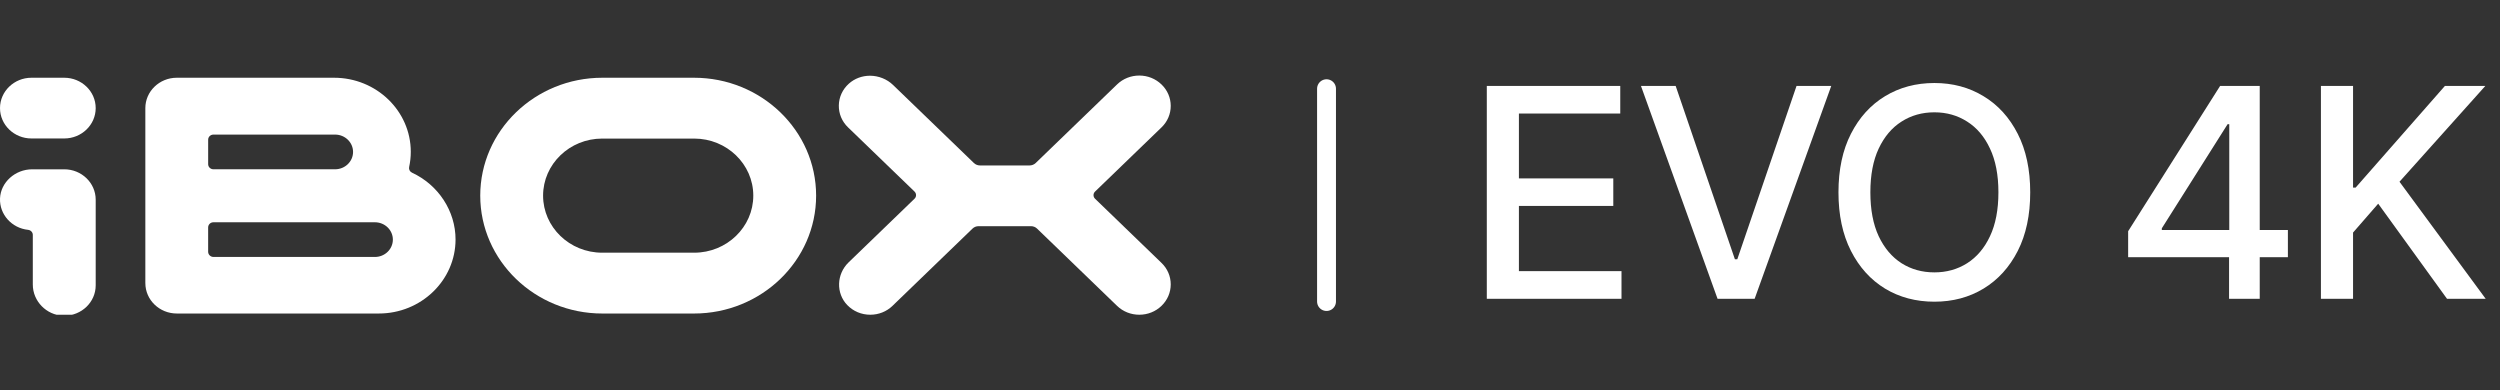 <svg width="205" height="32" viewBox="0 0 205 32" fill="none" xmlns="http://www.w3.org/2000/svg">
    <rect x="0" y="0" width="205" height="32" fill="#333333" stroke="none"/>
    <g clip-path="url(#clip0_851_2010)">
        <path d="M95.244 21.559L89.795 16.297C89.713 16.218 89.668 16.113 89.668 16.002C89.668 15.891 89.713 15.786 89.795 15.708L95.244 10.446C95.731 9.977 96 9.351 96 8.686C96 8.021 95.732 7.396 95.244 6.926C94.757 6.456 94.11 6.195 93.421 6.195C92.733 6.195 92.085 6.454 91.598 6.925L84.927 13.366C84.793 13.495 84.614 13.567 84.425 13.567H80.361C80.171 13.567 79.993 13.495 79.859 13.366L73.232 6.969C72.733 6.487 72.043 6.21 71.338 6.21C70.688 6.21 70.073 6.442 69.606 6.861C69.088 7.327 68.797 7.959 68.784 8.64C68.772 9.323 69.039 9.963 69.54 10.445L74.989 15.706C75.158 15.869 75.158 16.134 74.989 16.297L69.585 21.514C68.59 22.475 68.54 24.045 69.474 25.014C69.969 25.527 70.639 25.808 71.363 25.808C72.051 25.808 72.699 25.55 73.186 25.079L79.745 18.746C79.878 18.617 80.057 18.546 80.246 18.546H84.538C84.727 18.546 84.906 18.617 85.039 18.746L91.598 25.079C92.085 25.549 92.733 25.808 93.421 25.808C94.11 25.808 94.758 25.55 95.244 25.079C95.731 24.609 96 23.983 96 23.319C96 22.654 95.732 22.028 95.244 21.559Z" fill="white"/>
        <path d="M49.393 6.375C43.872 6.375 39.38 10.712 39.38 16.042C39.38 21.372 43.872 25.709 49.393 25.709H56.91C62.43 25.709 66.922 21.372 66.922 16.042C66.922 10.712 62.43 6.375 56.908 6.375H49.393ZM61.77 16.042C61.77 18.622 59.595 20.721 56.923 20.721H49.379C46.707 20.721 44.533 18.622 44.533 16.042C44.533 13.463 46.707 11.363 49.379 11.363H56.923C59.595 11.363 61.77 13.461 61.77 16.042Z" fill="white"/>
        <path d="M11.919 23.218C11.919 24.591 13.076 25.708 14.498 25.708H31.065C34.534 25.708 37.355 22.983 37.355 19.635C37.355 17.314 35.953 15.164 33.783 14.158C33.605 14.076 33.508 13.886 33.549 13.699C33.638 13.289 33.684 12.868 33.684 12.448C33.684 9.099 30.862 6.375 27.394 6.375H14.496C13.075 6.375 11.918 7.492 11.918 8.864V23.218H11.919ZM17.069 11.454C17.069 11.223 17.263 11.036 17.501 11.036H27.478C28.29 11.036 28.951 11.674 28.951 12.459C28.951 13.243 28.29 13.881 27.478 13.881H17.501C17.263 13.881 17.069 13.694 17.069 13.464V11.454ZM17.069 18.643C17.069 18.413 17.263 18.226 17.501 18.226H30.742C31.555 18.226 32.215 18.864 32.215 19.648C32.215 20.433 31.555 21.071 30.742 21.071H17.51C17.266 21.071 17.068 20.88 17.068 20.644V18.643H17.069Z" fill="white"/>
        <path d="M5.268 6.375H2.578C1.157 6.375 0 7.491 0 8.864C0 10.237 1.157 11.354 2.578 11.354H5.268C6.69 11.354 7.847 10.237 7.847 8.864C7.847 7.491 6.69 6.375 5.268 6.375Z" fill="white"/>
        <path d="M7.847 23.399V16.372C7.847 15 6.69 13.883 5.268 13.883H2.643C1.239 13.883 0.054 14.955 0.001 16.274C-0.05 17.577 0.959 18.706 2.298 18.846C2.521 18.869 2.69 19.047 2.69 19.261V23.336C2.69 24.695 3.805 25.84 5.174 25.886C5.206 25.887 5.236 25.887 5.268 25.887C6.69 25.889 7.847 24.772 7.847 23.399Z" fill="white"/>
    </g>
    <line x1="108.775" y1="7.275" x2="108.775" y2="24.725" stroke="white" stroke-width="1.549" stroke-linecap="round"/>
    <path d="M121.918 24.5V7.045H132.861V9.312H124.551V14.631H132.29V16.889H124.551V22.233H132.963V24.5H121.918ZM137.404 7.045L142.262 21.261H142.458L147.316 7.045H150.163L143.881 24.5H140.839L134.558 7.045H137.404ZM166.478 15.773C166.478 17.636 166.137 19.239 165.455 20.579C164.773 21.915 163.839 22.943 162.651 23.665C161.469 24.381 160.126 24.739 158.62 24.739C157.109 24.739 155.759 24.381 154.572 23.665C153.39 22.943 152.458 21.912 151.776 20.571C151.094 19.23 150.754 17.631 150.754 15.773C150.754 13.909 151.094 12.31 151.776 10.974C152.458 9.634 153.39 8.605 154.572 7.889C155.759 7.168 157.109 6.807 158.62 6.807C160.126 6.807 161.469 7.168 162.651 7.889C163.839 8.605 164.773 9.634 165.455 10.974C166.137 12.31 166.478 13.909 166.478 15.773ZM163.87 15.773C163.87 14.352 163.64 13.156 163.18 12.185C162.725 11.207 162.1 10.469 161.305 9.969C160.515 9.463 159.62 9.21 158.62 9.21C157.614 9.21 156.717 9.463 155.927 9.969C155.137 10.469 154.512 11.207 154.052 12.185C153.597 13.156 153.37 14.352 153.37 15.773C153.37 17.193 153.597 18.392 154.052 19.369C154.512 20.341 155.137 21.079 155.927 21.585C156.717 22.085 157.614 22.335 158.62 22.335C159.62 22.335 160.515 22.085 161.305 21.585C162.1 21.079 162.725 20.341 163.18 19.369C163.64 18.392 163.87 17.193 163.87 15.773ZM174.508 21.091V18.96L182.05 7.045H183.729V10.182H182.664L177.269 18.722V18.858H187.607V21.091H174.508ZM182.783 24.5V20.443L182.8 19.472V7.045H185.298V24.5H182.783ZM190.316 24.5V7.045H192.95V15.381H193.163L200.484 7.045H203.799L196.759 14.903L203.825 24.5H200.654L195.012 16.702L192.95 19.071V24.5H190.316Z" fill="white"/>
    <defs>
        <clipPath id="clip0_851_2010">
            <rect width="96" height="19.613" fill="white" transform="translate(0 6.195)"/>
        </clipPath>
    </defs>
</svg>
